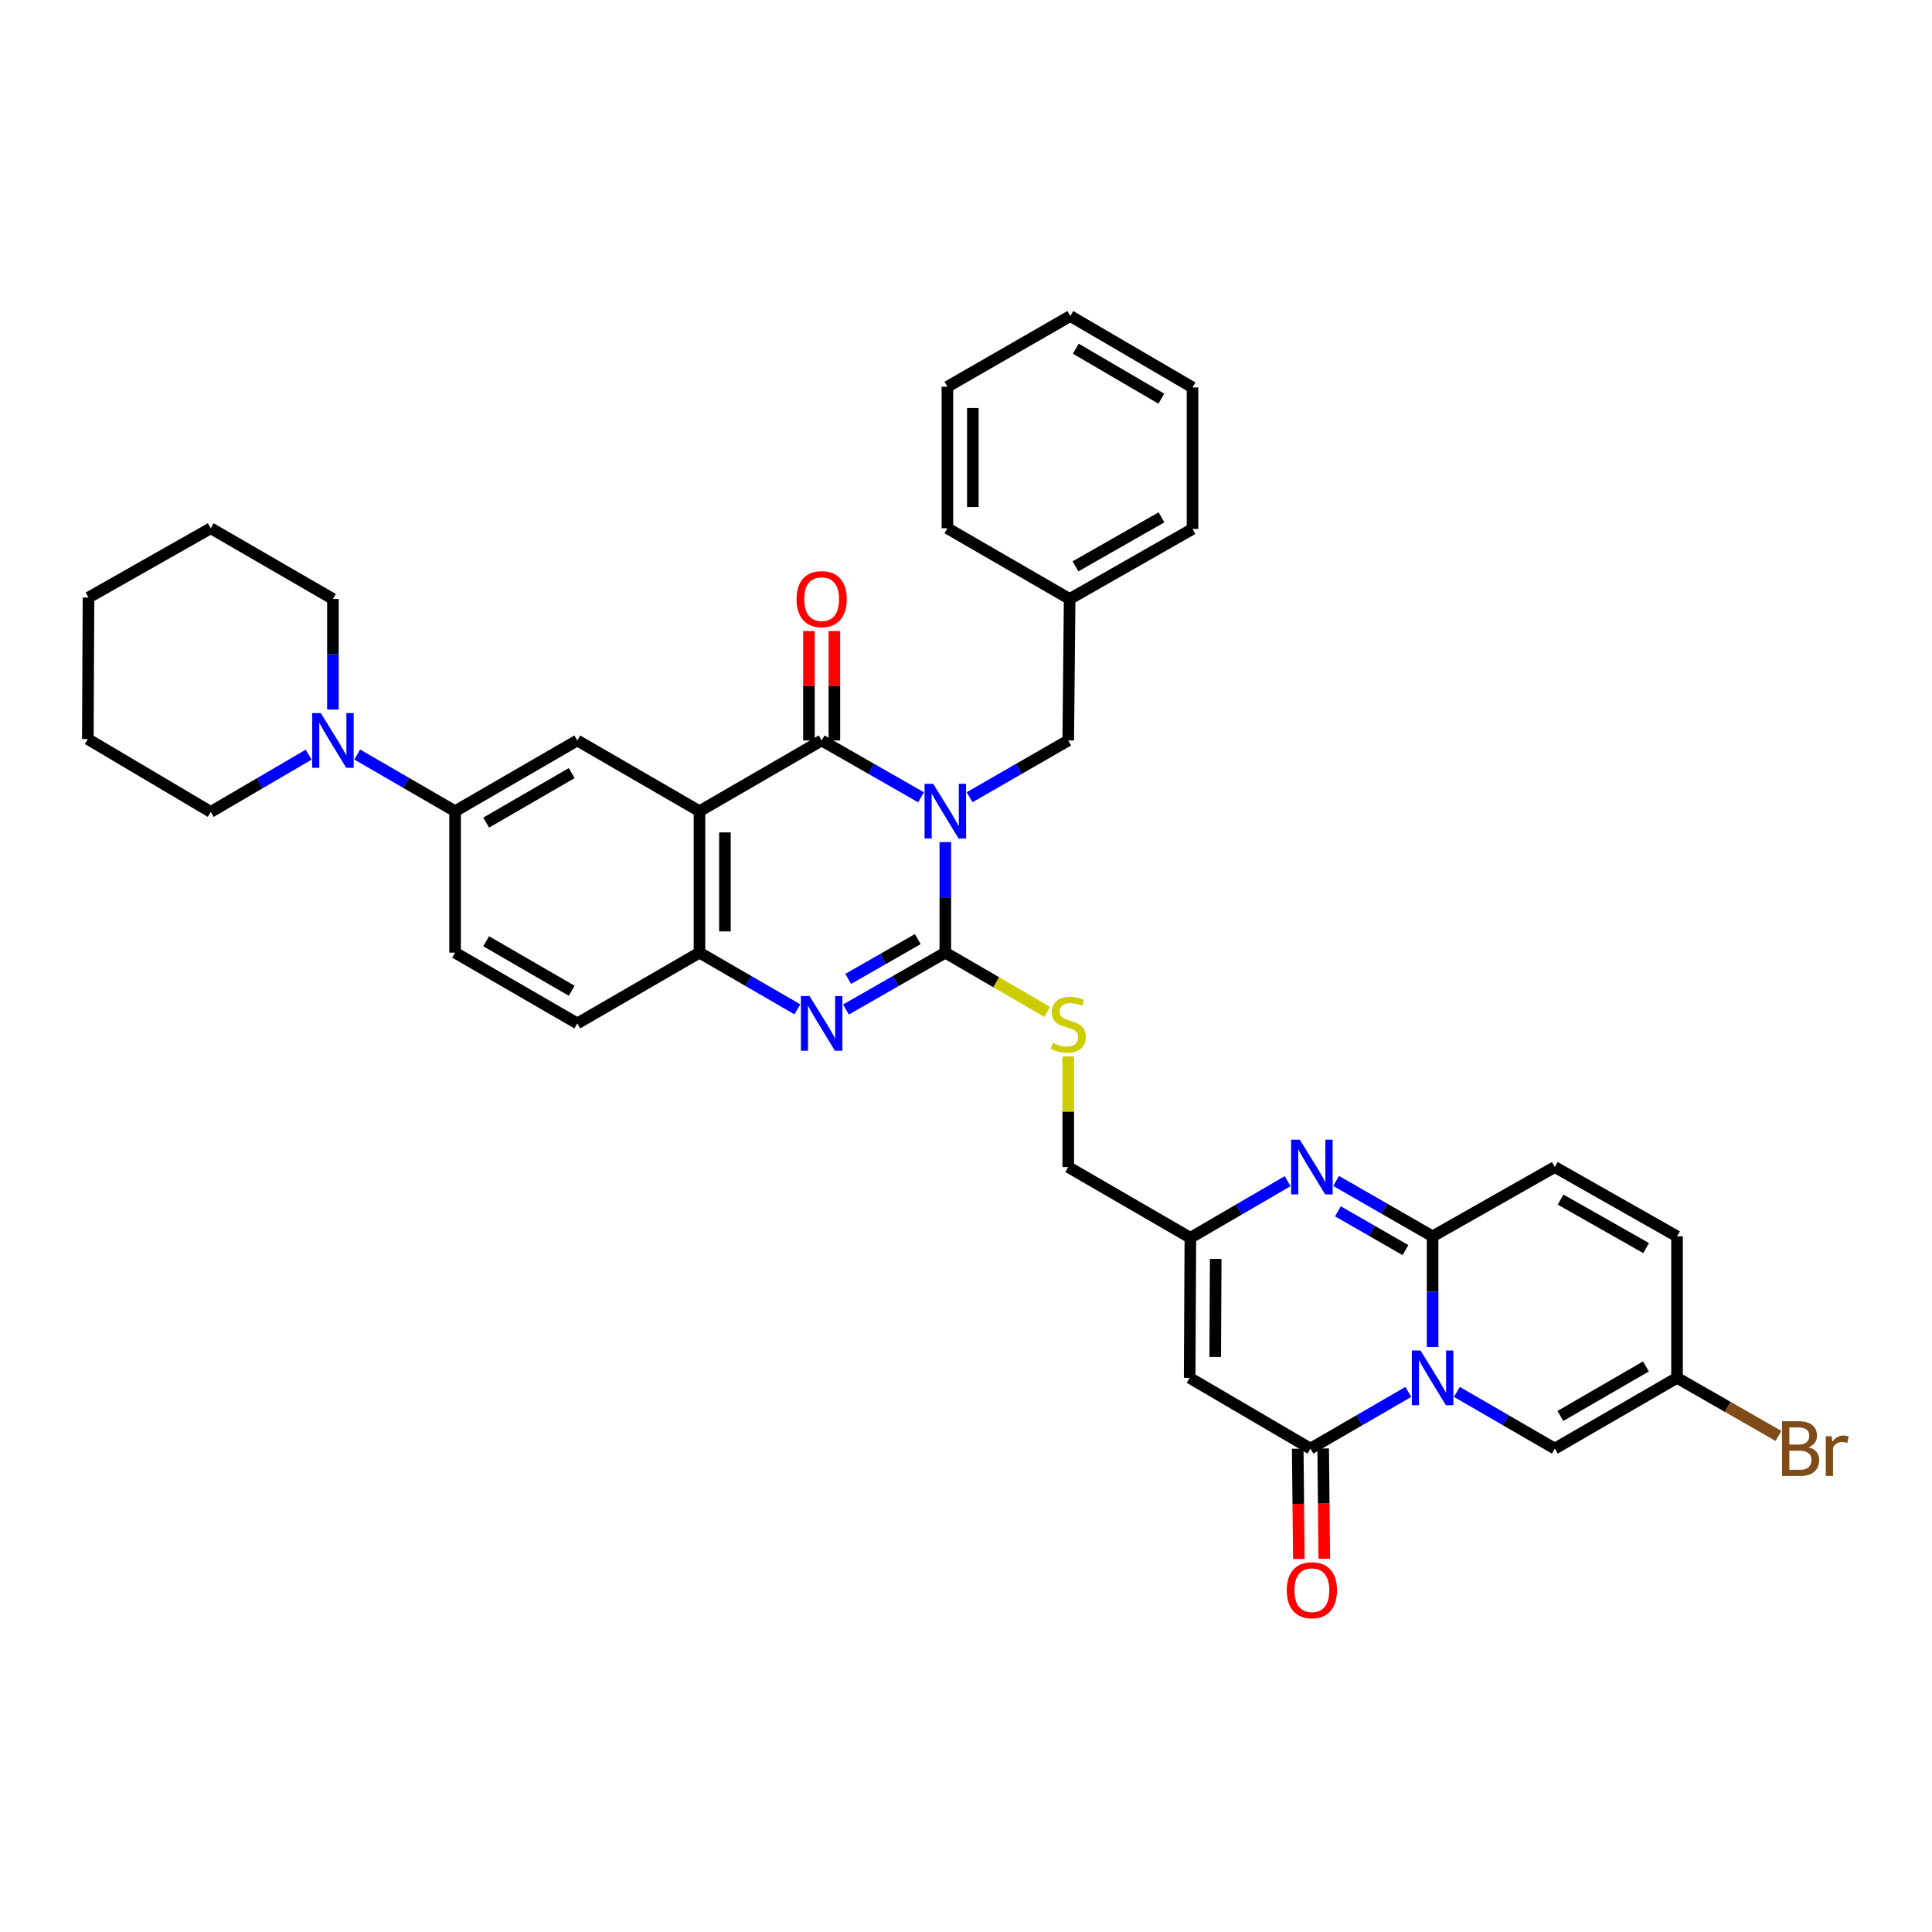 <?xml version='1.0' encoding='iso-8859-1'?>
<svg version='1.1' baseProfile='full'
              xmlns='http://www.w3.org/2000/svg'
                      xmlns:rdkit='http://www.rdkit.org/xml'
                      xmlns:xlink='http://www.w3.org/1999/xlink'
                  xml:space='preserve'
width='1000px' height='1000px' viewBox='0 0 1000 1000'>
<!-- END OF HEADER -->
<rect style='opacity:1.0;fill:#FFFFFF;stroke:none' width='1000' height='1000' x='0' y='0'> </rect>
<path class='bond-0' d='M 489.296,435.867 L 489.296,464.478' style='fill:none;fill-rule:evenodd;stroke:#0000FF;stroke-width:6px;stroke-linecap:butt;stroke-linejoin:miter;stroke-opacity:1' />
<path class='bond-0' d='M 489.296,464.478 L 489.296,493.09' style='fill:none;fill-rule:evenodd;stroke:#000000;stroke-width:6px;stroke-linecap:butt;stroke-linejoin:miter;stroke-opacity:1' />
<path class='bond-2' d='M 476.712,412.679 L 450.999,397.972' style='fill:none;fill-rule:evenodd;stroke:#0000FF;stroke-width:6px;stroke-linecap:butt;stroke-linejoin:miter;stroke-opacity:1' />
<path class='bond-2' d='M 450.999,397.972 L 425.286,383.266' style='fill:none;fill-rule:evenodd;stroke:#000000;stroke-width:6px;stroke-linecap:butt;stroke-linejoin:miter;stroke-opacity:1' />
<path class='bond-17' d='M 501.871,412.64 L 527.394,397.953' style='fill:none;fill-rule:evenodd;stroke:#0000FF;stroke-width:6px;stroke-linecap:butt;stroke-linejoin:miter;stroke-opacity:1' />
<path class='bond-17' d='M 527.394,397.953 L 552.918,383.266' style='fill:none;fill-rule:evenodd;stroke:#000000;stroke-width:6px;stroke-linecap:butt;stroke-linejoin:miter;stroke-opacity:1' />
<path class='bond-5' d='M 489.296,493.09 L 463.582,507.803' style='fill:none;fill-rule:evenodd;stroke:#000000;stroke-width:6px;stroke-linecap:butt;stroke-linejoin:miter;stroke-opacity:1' />
<path class='bond-5' d='M 463.582,507.803 L 437.869,522.515' style='fill:none;fill-rule:evenodd;stroke:#0000FF;stroke-width:6px;stroke-linecap:butt;stroke-linejoin:miter;stroke-opacity:1' />
<path class='bond-5' d='M 475.041,486.073 L 457.042,496.372' style='fill:none;fill-rule:evenodd;stroke:#000000;stroke-width:6px;stroke-linecap:butt;stroke-linejoin:miter;stroke-opacity:1' />
<path class='bond-5' d='M 457.042,496.372 L 439.043,506.671' style='fill:none;fill-rule:evenodd;stroke:#0000FF;stroke-width:6px;stroke-linecap:butt;stroke-linejoin:miter;stroke-opacity:1' />
<path class='bond-16' d='M 489.296,493.09 L 515.647,508.414' style='fill:none;fill-rule:evenodd;stroke:#000000;stroke-width:6px;stroke-linecap:butt;stroke-linejoin:miter;stroke-opacity:1' />
<path class='bond-16' d='M 515.647,508.414 L 541.998,523.738' style='fill:none;fill-rule:evenodd;stroke:#CCCC00;stroke-width:6px;stroke-linecap:butt;stroke-linejoin:miter;stroke-opacity:1' />
<path class='bond-1' d='M 728.943,720.451 L 703.616,735.123' style='fill:none;fill-rule:evenodd;stroke:#0000FF;stroke-width:6px;stroke-linecap:butt;stroke-linejoin:miter;stroke-opacity:1' />
<path class='bond-1' d='M 703.616,735.123 L 678.289,749.796' style='fill:none;fill-rule:evenodd;stroke:#000000;stroke-width:6px;stroke-linecap:butt;stroke-linejoin:miter;stroke-opacity:1' />
<path class='bond-11' d='M 754.076,720.448 L 779.417,735.122' style='fill:none;fill-rule:evenodd;stroke:#0000FF;stroke-width:6px;stroke-linecap:butt;stroke-linejoin:miter;stroke-opacity:1' />
<path class='bond-11' d='M 779.417,735.122 L 804.758,749.796' style='fill:none;fill-rule:evenodd;stroke:#000000;stroke-width:6px;stroke-linecap:butt;stroke-linejoin:miter;stroke-opacity:1' />
<path class='bond-40' d='M 741.509,697.18 L 741.509,668.557' style='fill:none;fill-rule:evenodd;stroke:#0000FF;stroke-width:6px;stroke-linecap:butt;stroke-linejoin:miter;stroke-opacity:1' />
<path class='bond-40' d='M 741.509,668.557 L 741.509,639.935' style='fill:none;fill-rule:evenodd;stroke:#000000;stroke-width:6px;stroke-linecap:butt;stroke-linejoin:miter;stroke-opacity:1' />
<path class='bond-3' d='M 425.286,383.266 L 362.051,419.876' style='fill:none;fill-rule:evenodd;stroke:#000000;stroke-width:6px;stroke-linecap:butt;stroke-linejoin:miter;stroke-opacity:1' />
<path class='bond-20' d='M 431.87,383.266 L 431.87,354.943' style='fill:none;fill-rule:evenodd;stroke:#000000;stroke-width:6px;stroke-linecap:butt;stroke-linejoin:miter;stroke-opacity:1' />
<path class='bond-20' d='M 431.87,354.943 L 431.87,326.621' style='fill:none;fill-rule:evenodd;stroke:#FF0000;stroke-width:6px;stroke-linecap:butt;stroke-linejoin:miter;stroke-opacity:1' />
<path class='bond-20' d='M 418.701,383.266 L 418.701,354.943' style='fill:none;fill-rule:evenodd;stroke:#000000;stroke-width:6px;stroke-linecap:butt;stroke-linejoin:miter;stroke-opacity:1' />
<path class='bond-20' d='M 418.701,354.943 L 418.701,326.621' style='fill:none;fill-rule:evenodd;stroke:#FF0000;stroke-width:6px;stroke-linecap:butt;stroke-linejoin:miter;stroke-opacity:1' />
<path class='bond-9' d='M 362.051,419.876 L 362.051,493.09' style='fill:none;fill-rule:evenodd;stroke:#000000;stroke-width:6px;stroke-linecap:butt;stroke-linejoin:miter;stroke-opacity:1' />
<path class='bond-9' d='M 375.22,430.858 L 375.22,482.108' style='fill:none;fill-rule:evenodd;stroke:#000000;stroke-width:6px;stroke-linecap:butt;stroke-linejoin:miter;stroke-opacity:1' />
<path class='bond-12' d='M 362.051,419.876 L 298.809,383.266' style='fill:none;fill-rule:evenodd;stroke:#000000;stroke-width:6px;stroke-linecap:butt;stroke-linejoin:miter;stroke-opacity:1' />
<path class='bond-4' d='M 741.509,639.935 L 716.539,625.596' style='fill:none;fill-rule:evenodd;stroke:#000000;stroke-width:6px;stroke-linecap:butt;stroke-linejoin:miter;stroke-opacity:1' />
<path class='bond-4' d='M 716.539,625.596 L 691.57,611.258' style='fill:none;fill-rule:evenodd;stroke:#0000FF;stroke-width:6px;stroke-linecap:butt;stroke-linejoin:miter;stroke-opacity:1' />
<path class='bond-4' d='M 727.46,647.053 L 709.981,637.016' style='fill:none;fill-rule:evenodd;stroke:#000000;stroke-width:6px;stroke-linecap:butt;stroke-linejoin:miter;stroke-opacity:1' />
<path class='bond-4' d='M 709.981,637.016 L 692.502,626.979' style='fill:none;fill-rule:evenodd;stroke:#0000FF;stroke-width:6px;stroke-linecap:butt;stroke-linejoin:miter;stroke-opacity:1' />
<path class='bond-13' d='M 741.509,639.935 L 804.758,604.056' style='fill:none;fill-rule:evenodd;stroke:#000000;stroke-width:6px;stroke-linecap:butt;stroke-linejoin:miter;stroke-opacity:1' />
<path class='bond-37' d='M 412.719,522.437 L 387.385,507.763' style='fill:none;fill-rule:evenodd;stroke:#0000FF;stroke-width:6px;stroke-linecap:butt;stroke-linejoin:miter;stroke-opacity:1' />
<path class='bond-37' d='M 387.385,507.763 L 362.051,493.09' style='fill:none;fill-rule:evenodd;stroke:#000000;stroke-width:6px;stroke-linecap:butt;stroke-linejoin:miter;stroke-opacity:1' />
<path class='bond-6' d='M 678.289,749.796 L 615.765,713.171' style='fill:none;fill-rule:evenodd;stroke:#000000;stroke-width:6px;stroke-linecap:butt;stroke-linejoin:miter;stroke-opacity:1' />
<path class='bond-21' d='M 671.705,749.862 L 671.993,778.398' style='fill:none;fill-rule:evenodd;stroke:#000000;stroke-width:6px;stroke-linecap:butt;stroke-linejoin:miter;stroke-opacity:1' />
<path class='bond-21' d='M 671.993,778.398 L 672.281,806.933' style='fill:none;fill-rule:evenodd;stroke:#FF0000;stroke-width:6px;stroke-linecap:butt;stroke-linejoin:miter;stroke-opacity:1' />
<path class='bond-21' d='M 684.874,749.729 L 685.162,778.265' style='fill:none;fill-rule:evenodd;stroke:#000000;stroke-width:6px;stroke-linecap:butt;stroke-linejoin:miter;stroke-opacity:1' />
<path class='bond-21' d='M 685.162,778.265 L 685.45,806.8' style='fill:none;fill-rule:evenodd;stroke:#FF0000;stroke-width:6px;stroke-linecap:butt;stroke-linejoin:miter;stroke-opacity:1' />
<path class='bond-7' d='M 666.469,611.37 L 641.303,626.026' style='fill:none;fill-rule:evenodd;stroke:#0000FF;stroke-width:6px;stroke-linecap:butt;stroke-linejoin:miter;stroke-opacity:1' />
<path class='bond-7' d='M 641.303,626.026 L 616.138,640.681' style='fill:none;fill-rule:evenodd;stroke:#000000;stroke-width:6px;stroke-linecap:butt;stroke-linejoin:miter;stroke-opacity:1' />
<path class='bond-8' d='M 615.765,713.171 L 616.138,640.681' style='fill:none;fill-rule:evenodd;stroke:#000000;stroke-width:6px;stroke-linecap:butt;stroke-linejoin:miter;stroke-opacity:1' />
<path class='bond-8' d='M 628.99,702.365 L 629.251,651.622' style='fill:none;fill-rule:evenodd;stroke:#000000;stroke-width:6px;stroke-linecap:butt;stroke-linejoin:miter;stroke-opacity:1' />
<path class='bond-22' d='M 362.051,493.09 L 298.809,529.715' style='fill:none;fill-rule:evenodd;stroke:#000000;stroke-width:6px;stroke-linecap:butt;stroke-linejoin:miter;stroke-opacity:1' />
<path class='bond-10' d='M 616.138,640.681 L 552.918,604.056' style='fill:none;fill-rule:evenodd;stroke:#000000;stroke-width:6px;stroke-linecap:butt;stroke-linejoin:miter;stroke-opacity:1' />
<path class='bond-18' d='M 804.758,749.796 L 868.022,713.171' style='fill:none;fill-rule:evenodd;stroke:#000000;stroke-width:6px;stroke-linecap:butt;stroke-linejoin:miter;stroke-opacity:1' />
<path class='bond-18' d='M 807.65,732.905 L 851.934,707.267' style='fill:none;fill-rule:evenodd;stroke:#000000;stroke-width:6px;stroke-linecap:butt;stroke-linejoin:miter;stroke-opacity:1' />
<path class='bond-15' d='M 298.809,383.266 L 235.553,419.876' style='fill:none;fill-rule:evenodd;stroke:#000000;stroke-width:6px;stroke-linecap:butt;stroke-linejoin:miter;stroke-opacity:1' />
<path class='bond-15' d='M 295.918,400.155 L 251.638,425.783' style='fill:none;fill-rule:evenodd;stroke:#000000;stroke-width:6px;stroke-linecap:butt;stroke-linejoin:miter;stroke-opacity:1' />
<path class='bond-19' d='M 804.758,604.056 L 868.022,639.935' style='fill:none;fill-rule:evenodd;stroke:#000000;stroke-width:6px;stroke-linecap:butt;stroke-linejoin:miter;stroke-opacity:1' />
<path class='bond-19' d='M 807.751,620.893 L 852.036,646.008' style='fill:none;fill-rule:evenodd;stroke:#000000;stroke-width:6px;stroke-linecap:butt;stroke-linejoin:miter;stroke-opacity:1' />
<path class='bond-14' d='M 184.885,390.541 L 210.219,405.209' style='fill:none;fill-rule:evenodd;stroke:#0000FF;stroke-width:6px;stroke-linecap:butt;stroke-linejoin:miter;stroke-opacity:1' />
<path class='bond-14' d='M 210.219,405.209 L 235.553,419.876' style='fill:none;fill-rule:evenodd;stroke:#000000;stroke-width:6px;stroke-linecap:butt;stroke-linejoin:miter;stroke-opacity:1' />
<path class='bond-27' d='M 159.747,390.617 L 134.416,405.429' style='fill:none;fill-rule:evenodd;stroke:#0000FF;stroke-width:6px;stroke-linecap:butt;stroke-linejoin:miter;stroke-opacity:1' />
<path class='bond-27' d='M 134.416,405.429 L 109.084,420.242' style='fill:none;fill-rule:evenodd;stroke:#000000;stroke-width:6px;stroke-linecap:butt;stroke-linejoin:miter;stroke-opacity:1' />
<path class='bond-28' d='M 172.319,367.275 L 172.319,338.652' style='fill:none;fill-rule:evenodd;stroke:#0000FF;stroke-width:6px;stroke-linecap:butt;stroke-linejoin:miter;stroke-opacity:1' />
<path class='bond-28' d='M 172.319,338.652 L 172.319,310.03' style='fill:none;fill-rule:evenodd;stroke:#000000;stroke-width:6px;stroke-linecap:butt;stroke-linejoin:miter;stroke-opacity:1' />
<path class='bond-23' d='M 235.553,419.876 L 235.553,493.09' style='fill:none;fill-rule:evenodd;stroke:#000000;stroke-width:6px;stroke-linecap:butt;stroke-linejoin:miter;stroke-opacity:1' />
<path class='bond-24' d='M 552.918,546.818 L 552.918,575.437' style='fill:none;fill-rule:evenodd;stroke:#CCCC00;stroke-width:6px;stroke-linecap:butt;stroke-linejoin:miter;stroke-opacity:1' />
<path class='bond-24' d='M 552.918,575.437 L 552.918,604.056' style='fill:none;fill-rule:evenodd;stroke:#000000;stroke-width:6px;stroke-linecap:butt;stroke-linejoin:miter;stroke-opacity:1' />
<path class='bond-26' d='M 552.918,383.266 L 553.649,310.03' style='fill:none;fill-rule:evenodd;stroke:#000000;stroke-width:6px;stroke-linecap:butt;stroke-linejoin:miter;stroke-opacity:1' />
<path class='bond-25' d='M 868.022,713.171 L 894.277,728.202' style='fill:none;fill-rule:evenodd;stroke:#000000;stroke-width:6px;stroke-linecap:butt;stroke-linejoin:miter;stroke-opacity:1' />
<path class='bond-25' d='M 894.277,728.202 L 920.532,743.233' style='fill:none;fill-rule:evenodd;stroke:#7F4C19;stroke-width:6px;stroke-linecap:butt;stroke-linejoin:miter;stroke-opacity:1' />
<path class='bond-42' d='M 868.022,713.171 L 868.022,639.935' style='fill:none;fill-rule:evenodd;stroke:#000000;stroke-width:6px;stroke-linecap:butt;stroke-linejoin:miter;stroke-opacity:1' />
<path class='bond-39' d='M 298.809,529.715 L 235.553,493.09' style='fill:none;fill-rule:evenodd;stroke:#000000;stroke-width:6px;stroke-linecap:butt;stroke-linejoin:miter;stroke-opacity:1' />
<path class='bond-39' d='M 295.92,512.825 L 251.64,487.187' style='fill:none;fill-rule:evenodd;stroke:#000000;stroke-width:6px;stroke-linecap:butt;stroke-linejoin:miter;stroke-opacity:1' />
<path class='bond-29' d='M 553.649,310.03 L 617.242,273.778' style='fill:none;fill-rule:evenodd;stroke:#000000;stroke-width:6px;stroke-linecap:butt;stroke-linejoin:miter;stroke-opacity:1' />
<path class='bond-29' d='M 556.666,293.151 L 601.181,267.775' style='fill:none;fill-rule:evenodd;stroke:#000000;stroke-width:6px;stroke-linecap:butt;stroke-linejoin:miter;stroke-opacity:1' />
<path class='bond-30' d='M 553.649,310.03 L 490.371,273.419' style='fill:none;fill-rule:evenodd;stroke:#000000;stroke-width:6px;stroke-linecap:butt;stroke-linejoin:miter;stroke-opacity:1' />
<path class='bond-32' d='M 109.084,420.242 L 45.455,382.534' style='fill:none;fill-rule:evenodd;stroke:#000000;stroke-width:6px;stroke-linecap:butt;stroke-linejoin:miter;stroke-opacity:1' />
<path class='bond-31' d='M 172.319,310.03 L 109.084,273.419' style='fill:none;fill-rule:evenodd;stroke:#000000;stroke-width:6px;stroke-linecap:butt;stroke-linejoin:miter;stroke-opacity:1' />
<path class='bond-34' d='M 617.242,273.778 L 617.242,200.542' style='fill:none;fill-rule:evenodd;stroke:#000000;stroke-width:6px;stroke-linecap:butt;stroke-linejoin:miter;stroke-opacity:1' />
<path class='bond-33' d='M 490.371,273.419 L 490.371,200.184' style='fill:none;fill-rule:evenodd;stroke:#000000;stroke-width:6px;stroke-linecap:butt;stroke-linejoin:miter;stroke-opacity:1' />
<path class='bond-33' d='M 503.54,262.434 L 503.54,211.169' style='fill:none;fill-rule:evenodd;stroke:#000000;stroke-width:6px;stroke-linecap:butt;stroke-linejoin:miter;stroke-opacity:1' />
<path class='bond-35' d='M 109.084,273.419 L 45.806,309.298' style='fill:none;fill-rule:evenodd;stroke:#000000;stroke-width:6px;stroke-linecap:butt;stroke-linejoin:miter;stroke-opacity:1' />
<path class='bond-41' d='M 45.455,382.534 L 45.806,309.298' style='fill:none;fill-rule:evenodd;stroke:#000000;stroke-width:6px;stroke-linecap:butt;stroke-linejoin:miter;stroke-opacity:1' />
<path class='bond-36' d='M 490.371,200.184 L 553.993,163.573' style='fill:none;fill-rule:evenodd;stroke:#000000;stroke-width:6px;stroke-linecap:butt;stroke-linejoin:miter;stroke-opacity:1' />
<path class='bond-38' d='M 617.242,200.542 L 553.993,163.573' style='fill:none;fill-rule:evenodd;stroke:#000000;stroke-width:6px;stroke-linecap:butt;stroke-linejoin:miter;stroke-opacity:1' />
<path class='bond-38' d='M 601.11,206.366 L 556.835,180.488' style='fill:none;fill-rule:evenodd;stroke:#000000;stroke-width:6px;stroke-linecap:butt;stroke-linejoin:miter;stroke-opacity:1' />
<path  class='atom-0' d='M 483.036 405.716
L 492.316 420.716
Q 493.236 422.196, 494.716 424.876
Q 496.196 427.556, 496.276 427.716
L 496.276 405.716
L 500.036 405.716
L 500.036 434.036
L 496.156 434.036
L 486.196 417.636
Q 485.036 415.716, 483.796 413.516
Q 482.596 411.316, 482.236 410.636
L 482.236 434.036
L 478.556 434.036
L 478.556 405.716
L 483.036 405.716
' fill='#0000FF'/>
<path  class='atom-2' d='M 735.249 699.011
L 744.529 714.011
Q 745.449 715.491, 746.929 718.171
Q 748.409 720.851, 748.489 721.011
L 748.489 699.011
L 752.249 699.011
L 752.249 727.331
L 748.369 727.331
L 738.409 710.931
Q 737.249 709.011, 736.009 706.811
Q 734.809 704.611, 734.449 703.931
L 734.449 727.331
L 730.769 727.331
L 730.769 699.011
L 735.249 699.011
' fill='#0000FF'/>
<path  class='atom-6' d='M 419.026 515.555
L 428.306 530.555
Q 429.226 532.035, 430.706 534.715
Q 432.186 537.395, 432.266 537.555
L 432.266 515.555
L 436.026 515.555
L 436.026 543.875
L 432.146 543.875
L 422.186 527.475
Q 421.026 525.555, 419.786 523.355
Q 418.586 521.155, 418.226 520.475
L 418.226 543.875
L 414.546 543.875
L 414.546 515.555
L 419.026 515.555
' fill='#0000FF'/>
<path  class='atom-8' d='M 672.768 589.896
L 682.048 604.896
Q 682.968 606.376, 684.448 609.056
Q 685.928 611.736, 686.008 611.896
L 686.008 589.896
L 689.768 589.896
L 689.768 618.216
L 685.888 618.216
L 675.928 601.816
Q 674.768 599.896, 673.528 597.696
Q 672.328 595.496, 671.968 594.816
L 671.968 618.216
L 668.288 618.216
L 668.288 589.896
L 672.768 589.896
' fill='#0000FF'/>
<path  class='atom-15' d='M 166.059 369.106
L 175.339 384.106
Q 176.259 385.586, 177.739 388.266
Q 179.219 390.946, 179.299 391.106
L 179.299 369.106
L 183.059 369.106
L 183.059 397.426
L 179.179 397.426
L 169.219 381.026
Q 168.059 379.106, 166.819 376.906
Q 165.619 374.706, 165.259 374.026
L 165.259 397.426
L 161.579 397.426
L 161.579 369.106
L 166.059 369.106
' fill='#0000FF'/>
<path  class='atom-17' d='M 544.918 539.808
Q 545.238 539.928, 546.558 540.488
Q 547.878 541.048, 549.318 541.408
Q 550.798 541.728, 552.238 541.728
Q 554.918 541.728, 556.478 540.448
Q 558.038 539.128, 558.038 536.848
Q 558.038 535.288, 557.238 534.328
Q 556.478 533.368, 555.278 532.848
Q 554.078 532.328, 552.078 531.728
Q 549.558 530.968, 548.038 530.248
Q 546.558 529.528, 545.478 528.008
Q 544.438 526.488, 544.438 523.928
Q 544.438 520.368, 546.838 518.168
Q 549.278 515.968, 554.078 515.968
Q 557.358 515.968, 561.078 517.528
L 560.158 520.608
Q 556.758 519.208, 554.198 519.208
Q 551.438 519.208, 549.918 520.368
Q 548.398 521.488, 548.438 523.448
Q 548.438 524.968, 549.198 525.888
Q 549.998 526.808, 551.118 527.328
Q 552.278 527.848, 554.198 528.448
Q 556.758 529.248, 558.278 530.048
Q 559.798 530.848, 560.878 532.488
Q 561.998 534.088, 561.998 536.848
Q 561.998 540.768, 559.358 542.888
Q 556.758 544.968, 552.398 544.968
Q 549.878 544.968, 547.958 544.408
Q 546.078 543.888, 543.838 542.968
L 544.918 539.808
' fill='#CCCC00'/>
<path  class='atom-21' d='M 412.286 310.11
Q 412.286 303.31, 415.646 299.51
Q 419.006 295.71, 425.286 295.71
Q 431.566 295.71, 434.926 299.51
Q 438.286 303.31, 438.286 310.11
Q 438.286 316.99, 434.886 320.91
Q 431.486 324.79, 425.286 324.79
Q 419.046 324.79, 415.646 320.91
Q 412.286 317.03, 412.286 310.11
M 425.286 321.59
Q 429.606 321.59, 431.926 318.71
Q 434.286 315.79, 434.286 310.11
Q 434.286 304.55, 431.926 301.75
Q 429.606 298.91, 425.286 298.91
Q 420.966 298.91, 418.606 301.71
Q 416.286 304.51, 416.286 310.11
Q 416.286 315.83, 418.606 318.71
Q 420.966 321.59, 425.286 321.59
' fill='#FF0000'/>
<path  class='atom-22' d='M 666.028 823.097
Q 666.028 816.297, 669.388 812.497
Q 672.748 808.697, 679.028 808.697
Q 685.308 808.697, 688.668 812.497
Q 692.028 816.297, 692.028 823.097
Q 692.028 829.977, 688.628 833.897
Q 685.228 837.777, 679.028 837.777
Q 672.788 837.777, 669.388 833.897
Q 666.028 830.017, 666.028 823.097
M 679.028 834.577
Q 683.348 834.577, 685.668 831.697
Q 688.028 828.777, 688.028 823.097
Q 688.028 817.537, 685.668 814.737
Q 683.348 811.897, 679.028 811.897
Q 674.708 811.897, 672.348 814.697
Q 670.028 817.497, 670.028 823.097
Q 670.028 828.817, 672.348 831.697
Q 674.708 834.577, 679.028 834.577
' fill='#FF0000'/>
<path  class='atom-26' d='M 936.135 749.076
Q 938.855 749.836, 940.215 751.516
Q 941.615 753.156, 941.615 755.596
Q 941.615 759.516, 939.095 761.756
Q 936.615 763.956, 931.895 763.956
L 922.375 763.956
L 922.375 735.636
L 930.735 735.636
Q 935.575 735.636, 938.015 737.596
Q 940.455 739.556, 940.455 743.156
Q 940.455 747.436, 936.135 749.076
M 926.175 738.836
L 926.175 747.716
L 930.735 747.716
Q 933.535 747.716, 934.975 746.596
Q 936.455 745.436, 936.455 743.156
Q 936.455 738.836, 930.735 738.836
L 926.175 738.836
M 931.895 760.756
Q 934.655 760.756, 936.135 759.436
Q 937.615 758.116, 937.615 755.596
Q 937.615 753.276, 935.975 752.116
Q 934.375 750.916, 931.295 750.916
L 926.175 750.916
L 926.175 760.756
L 931.895 760.756
' fill='#7F4C19'/>
<path  class='atom-26' d='M 948.055 743.396
L 948.495 746.236
Q 950.655 743.036, 954.175 743.036
Q 955.295 743.036, 956.815 743.436
L 956.215 746.796
Q 954.495 746.396, 953.535 746.396
Q 951.855 746.396, 950.735 747.076
Q 949.655 747.716, 948.775 749.276
L 948.775 763.956
L 945.015 763.956
L 945.015 743.396
L 948.055 743.396
' fill='#7F4C19'/>
</svg>
